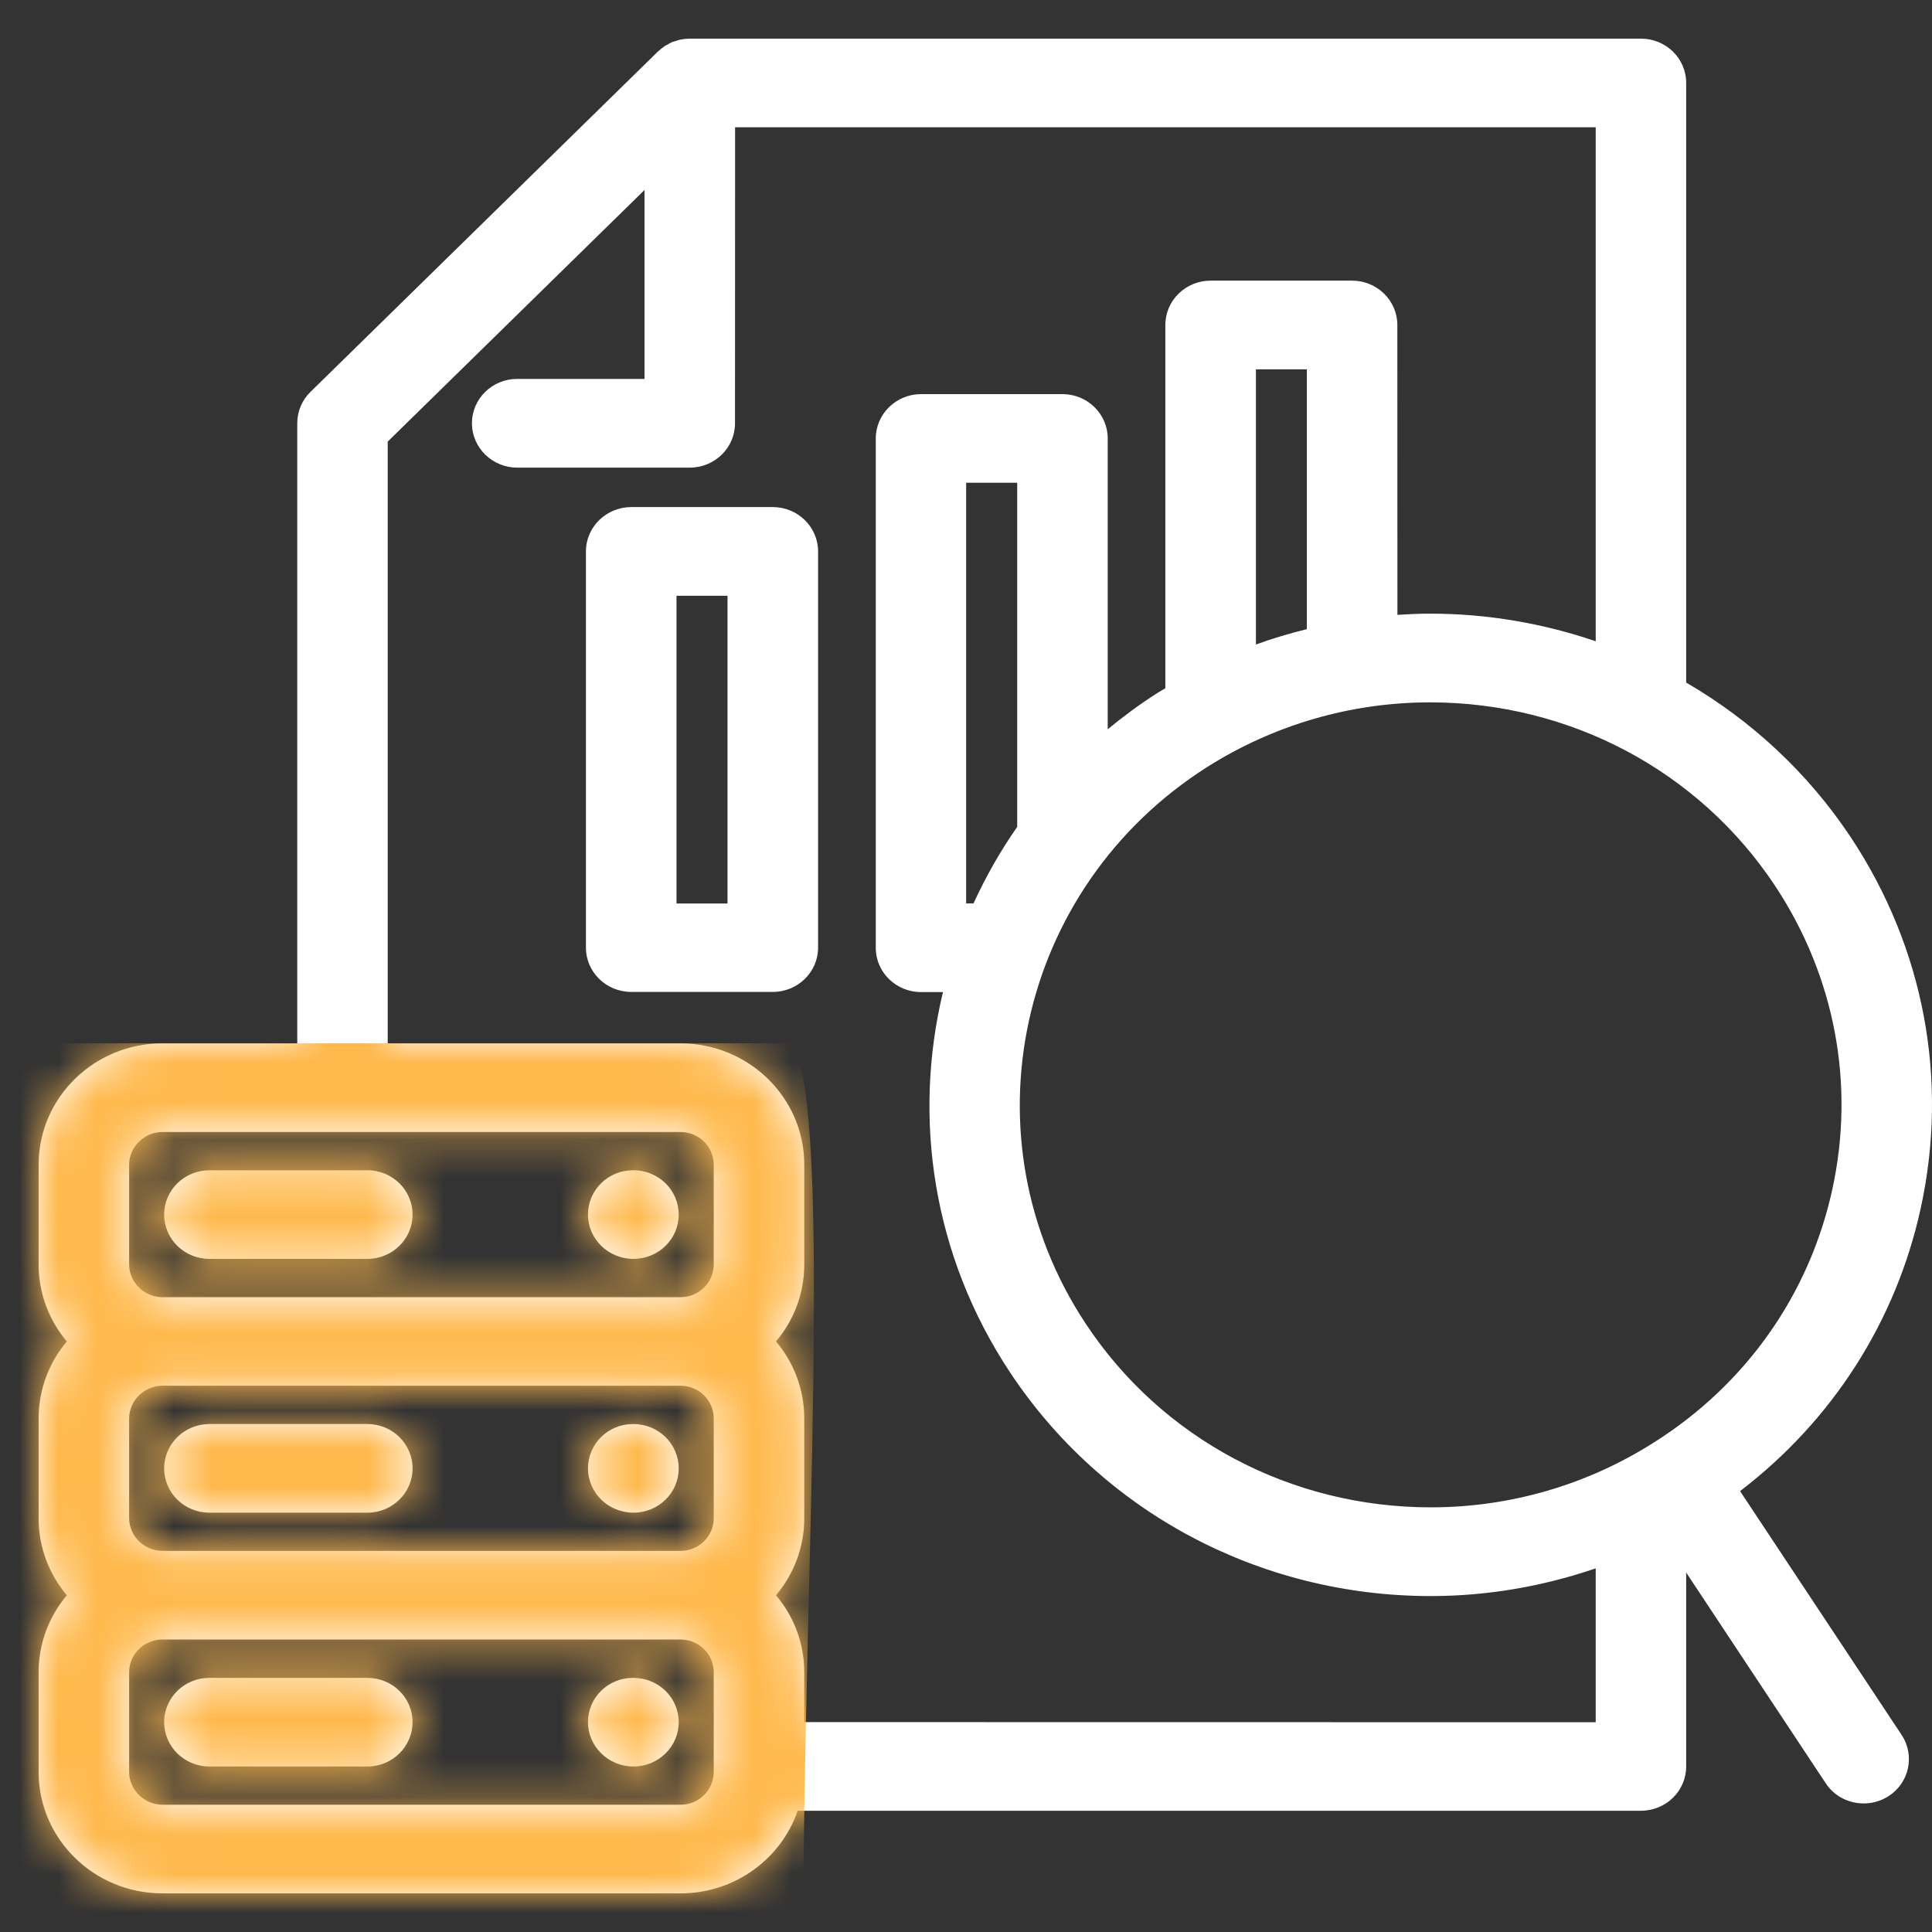 <svg width="50" height="50" viewBox="0 0 50 50" fill="none" xmlns="http://www.w3.org/2000/svg">
<rect x="0" y="0" width="50" height="50" fill="#333333" stroke="none"/>
<path d="M20 13.123H16.338C15.692 13.123 15.164 13.638 15.164 14.269V24.525C15.164 25.159 15.69 25.671 16.338 25.671H20C20.647 25.671 21.172 25.157 21.172 24.525V14.271C21.172 13.638 20.647 13.123 20 13.123ZM18.828 23.382H17.508V15.419H18.828V23.382ZM4.248 31.434C4.248 30.8 4.773 30.286 5.42 30.286H9.507C10.154 30.286 10.677 30.8 10.677 31.434C10.677 32.067 10.152 32.58 9.507 32.58H5.42C4.773 32.58 4.248 32.067 4.248 31.434ZM15.217 31.434C15.217 30.8 15.734 30.286 16.383 30.286H16.393C17.04 30.286 17.565 30.8 17.565 31.434C17.565 32.067 17.04 32.58 16.393 32.58C15.747 32.58 15.217 32.067 15.217 31.434ZM10.677 38.002C10.677 38.636 10.152 39.148 9.507 39.148H5.42C4.773 39.148 4.248 38.636 4.248 38.002C4.248 37.369 4.773 36.854 5.42 36.854H9.507C10.154 36.854 10.677 37.367 10.677 38.002ZM17.565 38.002C17.565 38.636 17.04 39.148 16.393 39.148C15.747 39.148 15.217 38.636 15.217 38.002C15.217 37.369 15.734 36.854 16.383 36.854H16.393C17.04 36.854 17.565 37.367 17.565 38.002ZM10.677 44.569C10.677 45.202 10.152 45.717 9.507 45.717H5.42C4.773 45.717 4.248 45.202 4.248 44.569C4.248 43.935 4.773 43.423 5.42 43.423H9.507C10.154 43.423 10.677 43.935 10.677 44.569ZM17.565 44.569C17.565 45.202 17.04 45.717 16.393 45.717C15.747 45.717 15.217 45.202 15.217 44.569C15.217 43.935 15.734 43.423 16.383 43.423H16.393C17.04 43.423 17.565 43.935 17.565 44.569ZM49.708 31.271C50.435 27.944 49.795 24.537 47.904 21.677C46.794 20.004 45.327 18.646 43.638 17.665V2.146C43.638 1.512 43.115 1 42.466 1H17.852C17.773 1 17.697 1.008 17.62 1.023C17.573 1.031 17.529 1.05 17.482 1.062C17.454 1.071 17.427 1.077 17.399 1.087C17.354 1.108 17.312 1.133 17.267 1.158C17.246 1.171 17.22 1.179 17.201 1.194C17.148 1.229 17.101 1.269 17.057 1.31C17.046 1.319 17.035 1.325 17.025 1.335L8.035 10.142C7.816 10.356 7.693 10.648 7.693 10.952V27.002H4.203C2.436 27.002 1 28.41 1 30.14V32.727C1 33.481 1.274 34.175 1.729 34.717C1.274 35.258 1 35.952 1 36.708V39.296C1 40.05 1.274 40.744 1.729 41.285C1.274 41.827 1 42.521 1 43.275V45.862C1 47.592 2.436 49 4.203 49H17.612C19.022 49 20.217 48.102 20.644 46.862H42.466C43.115 46.862 43.638 46.35 43.638 45.717V40.698L47.249 46.15C47.472 46.49 47.849 46.673 48.234 46.673C48.451 46.673 48.672 46.613 48.87 46.488C49.412 46.144 49.565 45.431 49.214 44.9L45.033 38.59C47.419 36.765 49.065 34.206 49.708 31.271ZM45.939 22.925C47.489 25.269 48.015 28.062 47.419 30.787C46.824 33.502 45.186 35.825 42.806 37.329C41.078 38.429 39.081 39.01 37.029 39.01C33.407 39.01 30.068 37.236 28.101 34.261C24.911 29.446 26.317 22.983 31.233 19.856C32.965 18.758 34.962 18.177 37.011 18.177C40.631 18.177 43.97 19.952 45.939 22.925ZM25.004 23.381V12.494H26.325V21.4C25.885 22.029 25.51 22.692 25.195 23.379L25.004 23.381ZM33.821 16.282C33.375 16.394 32.934 16.521 32.503 16.68V9.559H33.821V16.282ZM3.342 30.14C3.342 29.683 3.735 29.296 4.203 29.296H17.612C18.088 29.296 18.471 29.675 18.471 30.14V32.727C18.471 33.192 18.086 33.571 17.612 33.571H4.203C3.735 33.571 3.342 33.183 3.342 32.727V30.14ZM3.342 39.294V36.706C3.342 36.25 3.735 35.862 4.203 35.862H17.612C18.088 35.862 18.471 36.242 18.471 36.706V39.294C18.471 39.758 18.086 40.137 17.612 40.137H4.203C3.735 40.137 3.342 39.752 3.342 39.294ZM18.471 45.862C18.471 46.327 18.086 46.706 17.612 46.706H4.203C3.735 46.706 3.342 46.318 3.342 45.862V43.275C3.342 42.81 3.729 42.431 4.203 42.431H17.612C18.088 42.431 18.471 42.81 18.471 43.275V45.862ZM20.814 44.568V43.275C20.814 42.52 20.54 41.827 20.083 41.285C20.54 40.743 20.814 40.05 20.814 39.295V36.708C20.814 35.954 20.54 35.258 20.083 34.716C20.54 34.175 20.814 33.481 20.814 32.727V30.139C20.814 28.408 19.377 27.002 17.61 27.002H10.034V11.429L16.68 4.917V9.806H13.386C12.739 9.806 12.214 10.319 12.214 10.954C12.214 11.587 12.74 12.102 13.386 12.102H17.852C18.499 12.102 19.022 11.587 19.022 10.954L19.024 3.294H41.297V16.596C39.94 16.133 38.496 15.881 37.011 15.881C36.728 15.881 36.448 15.894 36.165 15.912L36.163 8.411C36.163 7.777 35.637 7.263 34.993 7.263H31.331C30.684 7.263 30.159 7.777 30.159 8.411V17.813C30.093 17.852 30.023 17.89 29.959 17.931C29.502 18.221 29.075 18.538 28.668 18.873V11.348C28.668 10.715 28.143 10.2 27.499 10.2H23.837C23.19 10.2 22.665 10.715 22.665 11.348V24.529C22.665 25.163 23.19 25.675 23.837 25.675H24.404C23.62 28.934 24.134 32.487 26.135 35.51C28.537 39.14 32.609 41.306 37.028 41.306C38.492 41.306 39.931 41.056 41.297 40.589V44.571L20.814 44.568Z" fill="white"/>
<mask id="mask0_367_184" style="mask-type:alpha" maskUnits="userSpaceOnUse" x="1" y="1" width="49" height="48">
<path d="M20 13.123H16.338C15.692 13.123 15.164 13.638 15.164 14.269V24.525C15.164 25.159 15.69 25.671 16.338 25.671H20C20.647 25.671 21.172 25.157 21.172 24.525V14.271C21.172 13.638 20.647 13.123 20 13.123ZM18.828 23.382H17.508V15.419H18.828V23.382ZM4.248 31.434C4.248 30.8 4.773 30.286 5.42 30.286H9.507C10.154 30.286 10.677 30.8 10.677 31.434C10.677 32.067 10.152 32.58 9.507 32.58H5.42C4.773 32.58 4.248 32.067 4.248 31.434ZM15.217 31.434C15.217 30.8 15.734 30.286 16.383 30.286H16.393C17.04 30.286 17.565 30.8 17.565 31.434C17.565 32.067 17.04 32.58 16.393 32.58C15.747 32.58 15.217 32.067 15.217 31.434ZM10.677 38.002C10.677 38.636 10.152 39.148 9.507 39.148H5.42C4.773 39.148 4.248 38.636 4.248 38.002C4.248 37.369 4.773 36.854 5.42 36.854H9.507C10.154 36.854 10.677 37.367 10.677 38.002ZM17.565 38.002C17.565 38.636 17.04 39.148 16.393 39.148C15.747 39.148 15.217 38.636 15.217 38.002C15.217 37.369 15.734 36.854 16.383 36.854H16.393C17.04 36.854 17.565 37.367 17.565 38.002ZM10.677 44.569C10.677 45.202 10.152 45.717 9.507 45.717H5.42C4.773 45.717 4.248 45.202 4.248 44.569C4.248 43.935 4.773 43.423 5.42 43.423H9.507C10.154 43.423 10.677 43.935 10.677 44.569ZM17.565 44.569C17.565 45.202 17.04 45.717 16.393 45.717C15.747 45.717 15.217 45.202 15.217 44.569C15.217 43.935 15.734 43.423 16.383 43.423H16.393C17.04 43.423 17.565 43.935 17.565 44.569ZM49.708 31.271C50.435 27.944 49.795 24.537 47.904 21.677C46.794 20.004 45.327 18.646 43.638 17.665V2.146C43.638 1.512 43.115 1 42.466 1H17.852C17.773 1 17.697 1.008 17.62 1.023C17.573 1.031 17.529 1.05 17.482 1.062C17.454 1.071 17.427 1.077 17.399 1.087C17.354 1.108 17.312 1.133 17.267 1.158C17.246 1.171 17.22 1.179 17.201 1.194C17.148 1.229 17.101 1.269 17.057 1.31C17.046 1.319 17.035 1.325 17.025 1.335L8.035 10.142C7.816 10.356 7.693 10.648 7.693 10.952V27.002H4.203C2.436 27.002 1 28.41 1 30.14V32.727C1 33.481 1.274 34.175 1.729 34.717C1.274 35.258 1 35.952 1 36.708V39.296C1 40.05 1.274 40.744 1.729 41.285C1.274 41.827 1 42.521 1 43.275V45.862C1 47.592 2.436 49 4.203 49H17.612C19.022 49 20.217 48.102 20.644 46.862H42.466C43.115 46.862 43.638 46.35 43.638 45.717V40.698L47.249 46.15C47.472 46.49 47.849 46.673 48.234 46.673C48.451 46.673 48.672 46.613 48.87 46.488C49.412 46.144 49.565 45.431 49.214 44.9L45.033 38.59C47.419 36.765 49.065 34.206 49.708 31.271ZM45.939 22.925C47.489 25.269 48.015 28.062 47.419 30.787C46.824 33.502 45.186 35.825 42.806 37.329C41.078 38.429 39.081 39.01 37.029 39.01C33.407 39.01 30.068 37.236 28.101 34.261C24.911 29.446 26.317 22.983 31.233 19.856C32.965 18.758 34.962 18.177 37.011 18.177C40.631 18.177 43.97 19.952 45.939 22.925ZM25.004 23.381V12.494H26.325V21.4C25.885 22.029 25.51 22.692 25.195 23.379L25.004 23.381ZM33.821 16.282C33.375 16.394 32.934 16.521 32.503 16.68V9.559H33.821V16.282ZM3.342 30.14C3.342 29.683 3.735 29.296 4.203 29.296H17.612C18.088 29.296 18.471 29.675 18.471 30.14V32.727C18.471 33.192 18.086 33.571 17.612 33.571H4.203C3.735 33.571 3.342 33.183 3.342 32.727V30.14ZM3.342 39.294V36.706C3.342 36.25 3.735 35.862 4.203 35.862H17.612C18.088 35.862 18.471 36.242 18.471 36.706V39.294C18.471 39.758 18.086 40.137 17.612 40.137H4.203C3.735 40.137 3.342 39.752 3.342 39.294ZM18.471 45.862C18.471 46.327 18.086 46.706 17.612 46.706H4.203C3.735 46.706 3.342 46.318 3.342 45.862V43.275C3.342 42.81 3.729 42.431 4.203 42.431H17.612C18.088 42.431 18.471 42.81 18.471 43.275V45.862ZM20.814 44.568V43.275C20.814 42.52 20.54 41.827 20.083 41.285C20.54 40.743 20.814 40.05 20.814 39.295V36.708C20.814 35.954 20.54 35.258 20.083 34.716C20.54 34.175 20.814 33.481 20.814 32.727V30.139C20.814 28.408 19.377 27.002 17.61 27.002H10.034V11.429L16.68 4.917V9.806H13.386C12.739 9.806 12.214 10.319 12.214 10.954C12.214 11.587 12.74 12.102 13.386 12.102H17.852C18.499 12.102 19.022 11.587 19.022 10.954L19.024 3.294H41.297V16.596C39.94 16.133 38.496 15.881 37.011 15.881C36.728 15.881 36.448 15.894 36.165 15.912L36.163 8.411C36.163 7.777 35.637 7.263 34.993 7.263H31.331C30.684 7.263 30.159 7.777 30.159 8.411V17.813C30.093 17.852 30.023 17.89 29.959 17.931C29.502 18.221 29.075 18.538 28.668 18.873V11.348C28.668 10.715 28.143 10.2 27.499 10.2H23.837C23.19 10.2 22.665 10.715 22.665 11.348V24.529C22.665 25.163 23.19 25.675 23.837 25.675H24.404C23.62 28.934 24.134 32.487 26.135 35.51C28.537 39.14 32.609 41.306 37.028 41.306C38.492 41.306 39.931 41.056 41.297 40.589V44.571L20.814 44.568Z" fill="black"/>
</mask>
<g mask="url(#mask0_367_184)">
<path d="M20.5 27H0V49.5H20.792C20.792 41.5 21.57 28.604 20.5 27Z" fill="#FFB94D"/>
</g>
</svg>
